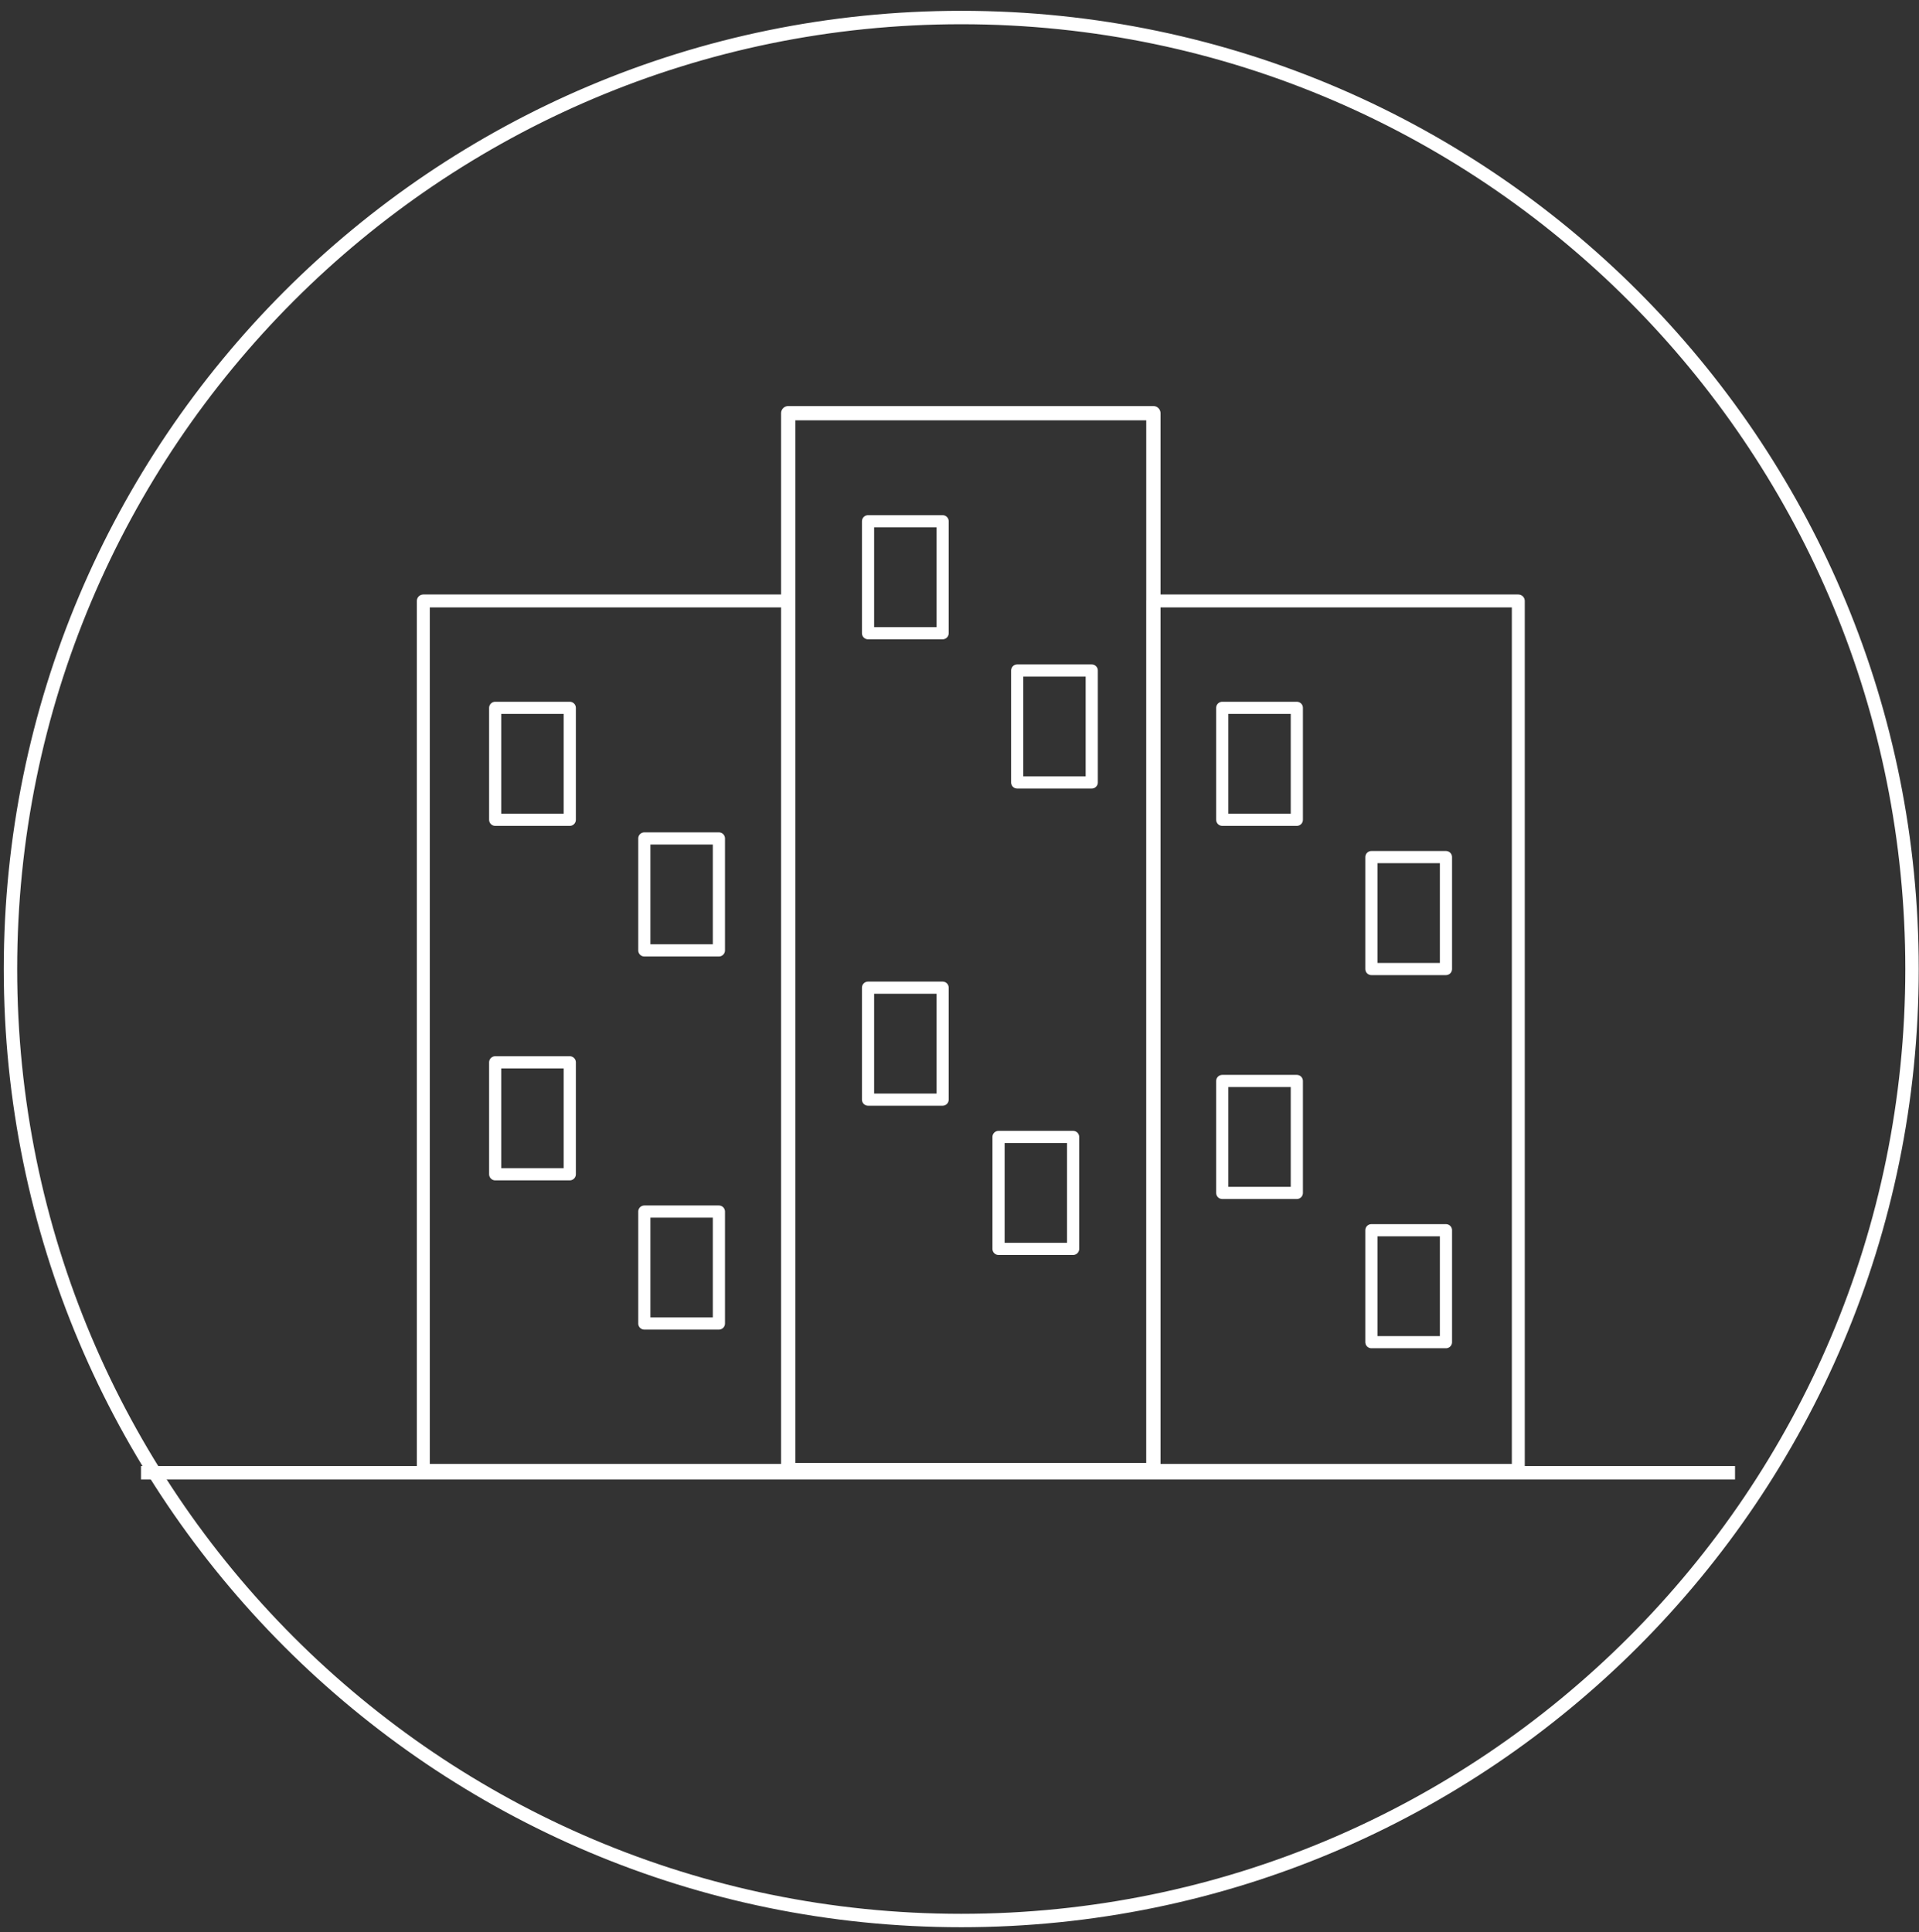 <?xml version="1.0" encoding="UTF-8"?>
<svg width="143px" height="144px" viewBox="0 0 143 144" version="1.1" xmlns="http://www.w3.org/2000/svg" xmlns:xlink="http://www.w3.org/1999/xlink">
    <rect x="0" y="0" width="143" height="144" fill="#333333" stroke="none"/>
    <!-- Generator: Sketch 49.2 (51160) - http://www.bohemiancoding.com/sketch -->
    <title>Group 10</title>
    <desc>Created with Sketch.</desc>
    <defs></defs>
    <g id="Design" stroke="none" stroke-width="1" fill="none" fill-rule="evenodd">
        <g id="About-Us" transform="translate(-989, -2076)" stroke="#FFFFFF">
            <g id="Industrie-We-Serve" transform="translate(241, 1636)">
                <g id="Industries-Grid" transform="translate(0, 141)">
                    <g id="Group-10" transform="translate(748, 300)">
                        <g id="Group-9">
                            <path d="M71.631,142.117 C110.76,142.117 142.48,110.372 142.48,71.212 C142.48,51.958 134.812,34.496 122.365,21.719 C109.497,8.509 91.521,0.306 71.631,0.306 C32.502,0.306 0.781,32.052 0.781,71.212 C0.781,110.372 32.502,142.117 71.631,142.117 Z" id="Oval-2"></path>
                            <g id="Page-1" transform="translate(31.344, 29.503)" stroke-linecap="round" stroke-linejoin="round">
                                <g id="Group-5">
                                    <polygon id="Stroke-1" stroke-width="1.063" points="27.393 79.048 54.604 79.048 54.604 0.288 27.393 0.288"></polygon>
                                    <polygon id="Stroke-3" stroke-width="0.964" points="54.586 79.069 81.797 79.069 81.797 14.28 54.586 14.28"></polygon>
                                    <polygon id="Stroke-4" stroke-width="0.964" points="0.201 79.069 27.411 79.069 27.411 14.28 0.201 14.28"></polygon>
                                </g>
                                <polygon id="Stroke-6" stroke-width="0.907" points="5.557 30.587 11.114 30.587 11.114 22.245 5.557 22.245"></polygon>
                                <polygon id="Stroke-7" stroke-width="0.907" points="16.67 40.319 22.227 40.319 22.227 31.977 16.67 31.977"></polygon>
                                <polygon id="Stroke-8" stroke-width="0.907" points="5.557 57.003 11.114 57.003 11.114 48.661 5.557 48.661"></polygon>
                                <polygon id="Stroke-9" stroke-width="0.907" points="16.67 68.125 22.227 68.125 22.227 59.783 16.67 59.783"></polygon>
                                <polygon id="Stroke-10" stroke-width="0.907" points="33.341 16.684 38.898 16.684 38.898 8.342 33.341 8.342"></polygon>
                                <polygon id="Stroke-11" stroke-width="0.907" points="44.455 27.806 50.011 27.806 50.011 19.464 44.455 19.464"></polygon>
                                <polygon id="Stroke-12" stroke-width="0.907" points="33.341 51.441 38.898 51.441 38.898 43.099 33.341 43.099"></polygon>
                                <polygon id="Stroke-13" stroke-width="0.907" points="43.065 62.564 48.622 62.564 48.622 54.222 43.065 54.222"></polygon>
                                <polygon id="Stroke-14" stroke-width="0.907" points="59.736 30.587 65.293 30.587 65.293 22.245 59.736 22.245"></polygon>
                                <polygon id="Stroke-15" stroke-width="0.907" points="70.849 41.709 76.406 41.709 76.406 33.367 70.849 33.367"></polygon>
                                <polygon id="Stroke-16" stroke-width="0.907" points="59.736 58.393 65.293 58.393 65.293 50.051 59.736 50.051"></polygon>
                                <polygon id="Stroke-17" stroke-width="0.907" points="70.849 69.515 76.406 69.515 76.406 61.173 70.849 61.173"></polygon>
                            </g>
                        </g>
                        <path d="M10.506,108.75 L129.291,108.75" id="Path-4"></path>
                    </g>
                </g>
            </g>
        </g>
    </g>
</svg>